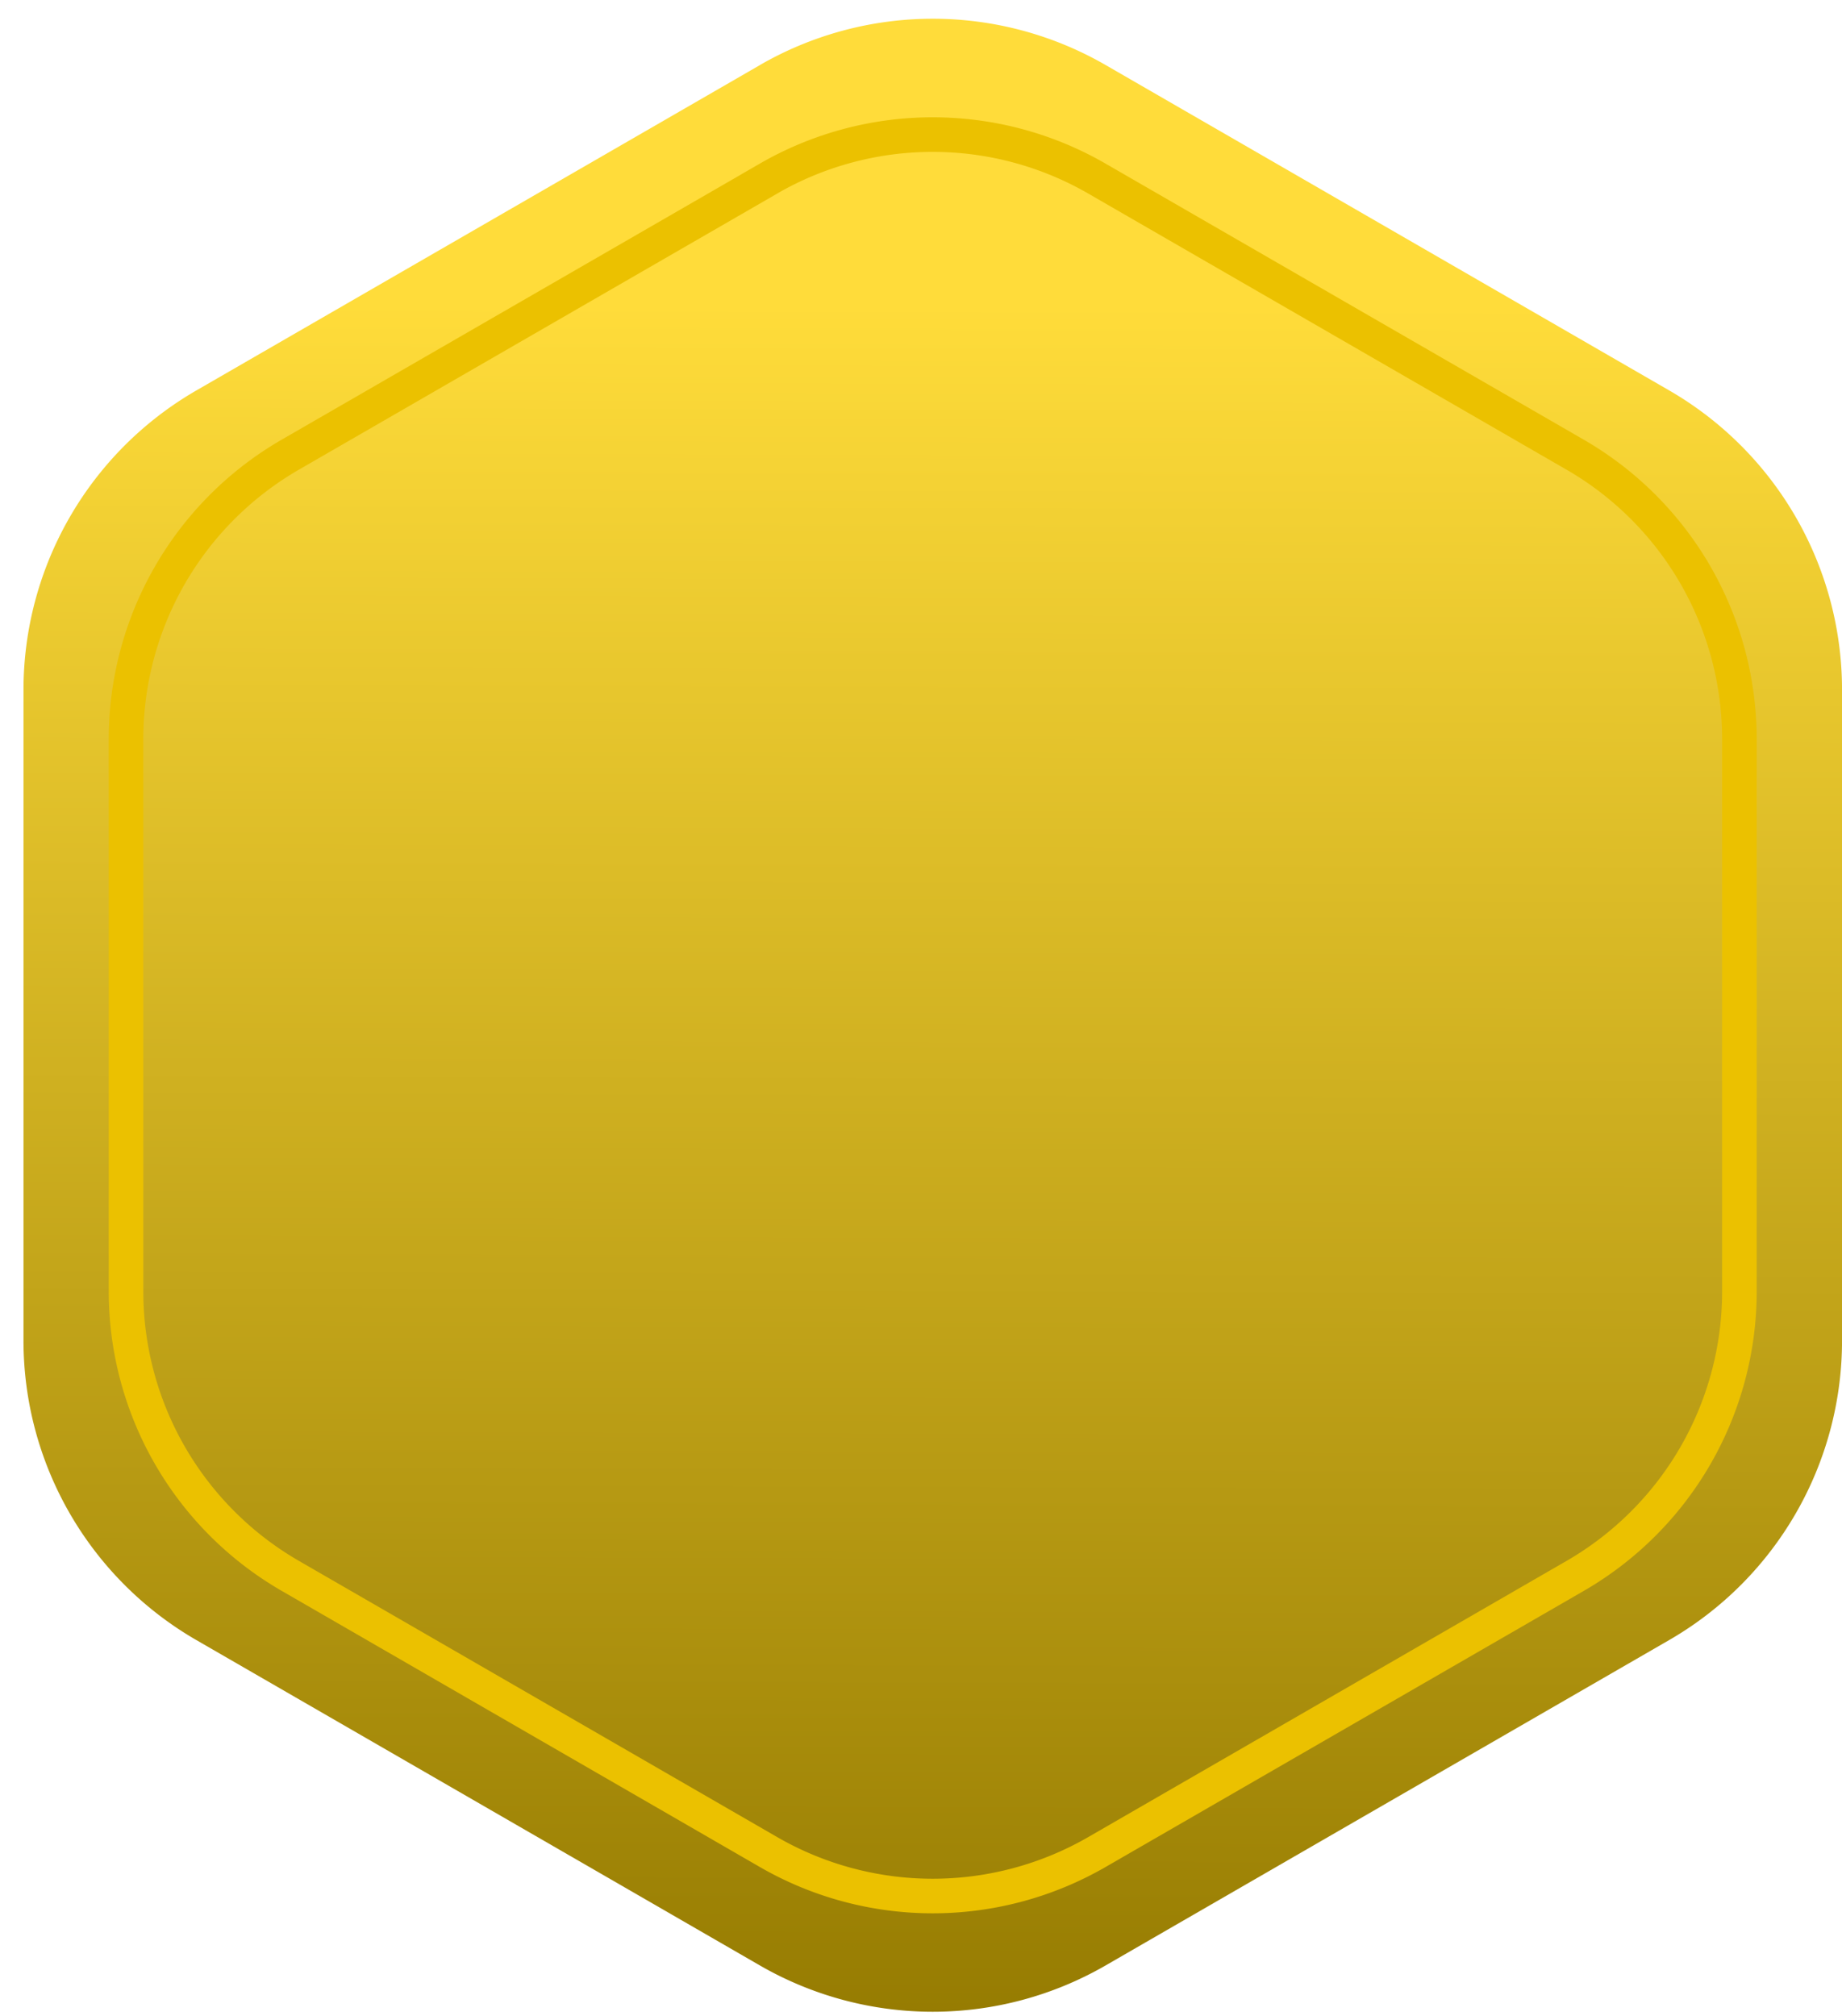 <svg xmlns="http://www.w3.org/2000/svg" width="53" height="58" fill="none"><path fill="url(#a)" d="M21.864 1.872a9.95 9.95 0 0 1 9.95 0l16.212 9.36a9.95 9.95 0 0 1 4.975 8.618v18.72a9.95 9.95 0 0 1-4.974 8.617l-16.214 9.361a9.95 9.95 0 0 1-9.95 0l-16.212-9.36A9.95 9.95 0 0 1 .676 38.57V19.85a9.95 9.95 0 0 1 4.975-8.617l16.213-9.36Z"/><path stroke="#EBC100" stroke-width=".995" d="M22.11 5.139a9.452 9.452 0 0 1 9.453 0l13.759 7.943a9.452 9.452 0 0 1 4.726 8.186v15.887a9.452 9.452 0 0 1-4.726 8.186l-13.759 7.944a9.452 9.452 0 0 1-9.452 0L8.353 45.34a9.452 9.452 0 0 1-4.727-8.186V21.268a9.452 9.452 0 0 1 4.726-8.186L22.111 5.14Z"/><defs><linearGradient id="a" x1="26.988" x2="26.839" y1="8.745" y2="59.42" gradientUnits="userSpaceOnUse"><stop stop-color="#FFDC3A"/><stop offset="1" stop-color="#937900"/></linearGradient></defs></svg>
